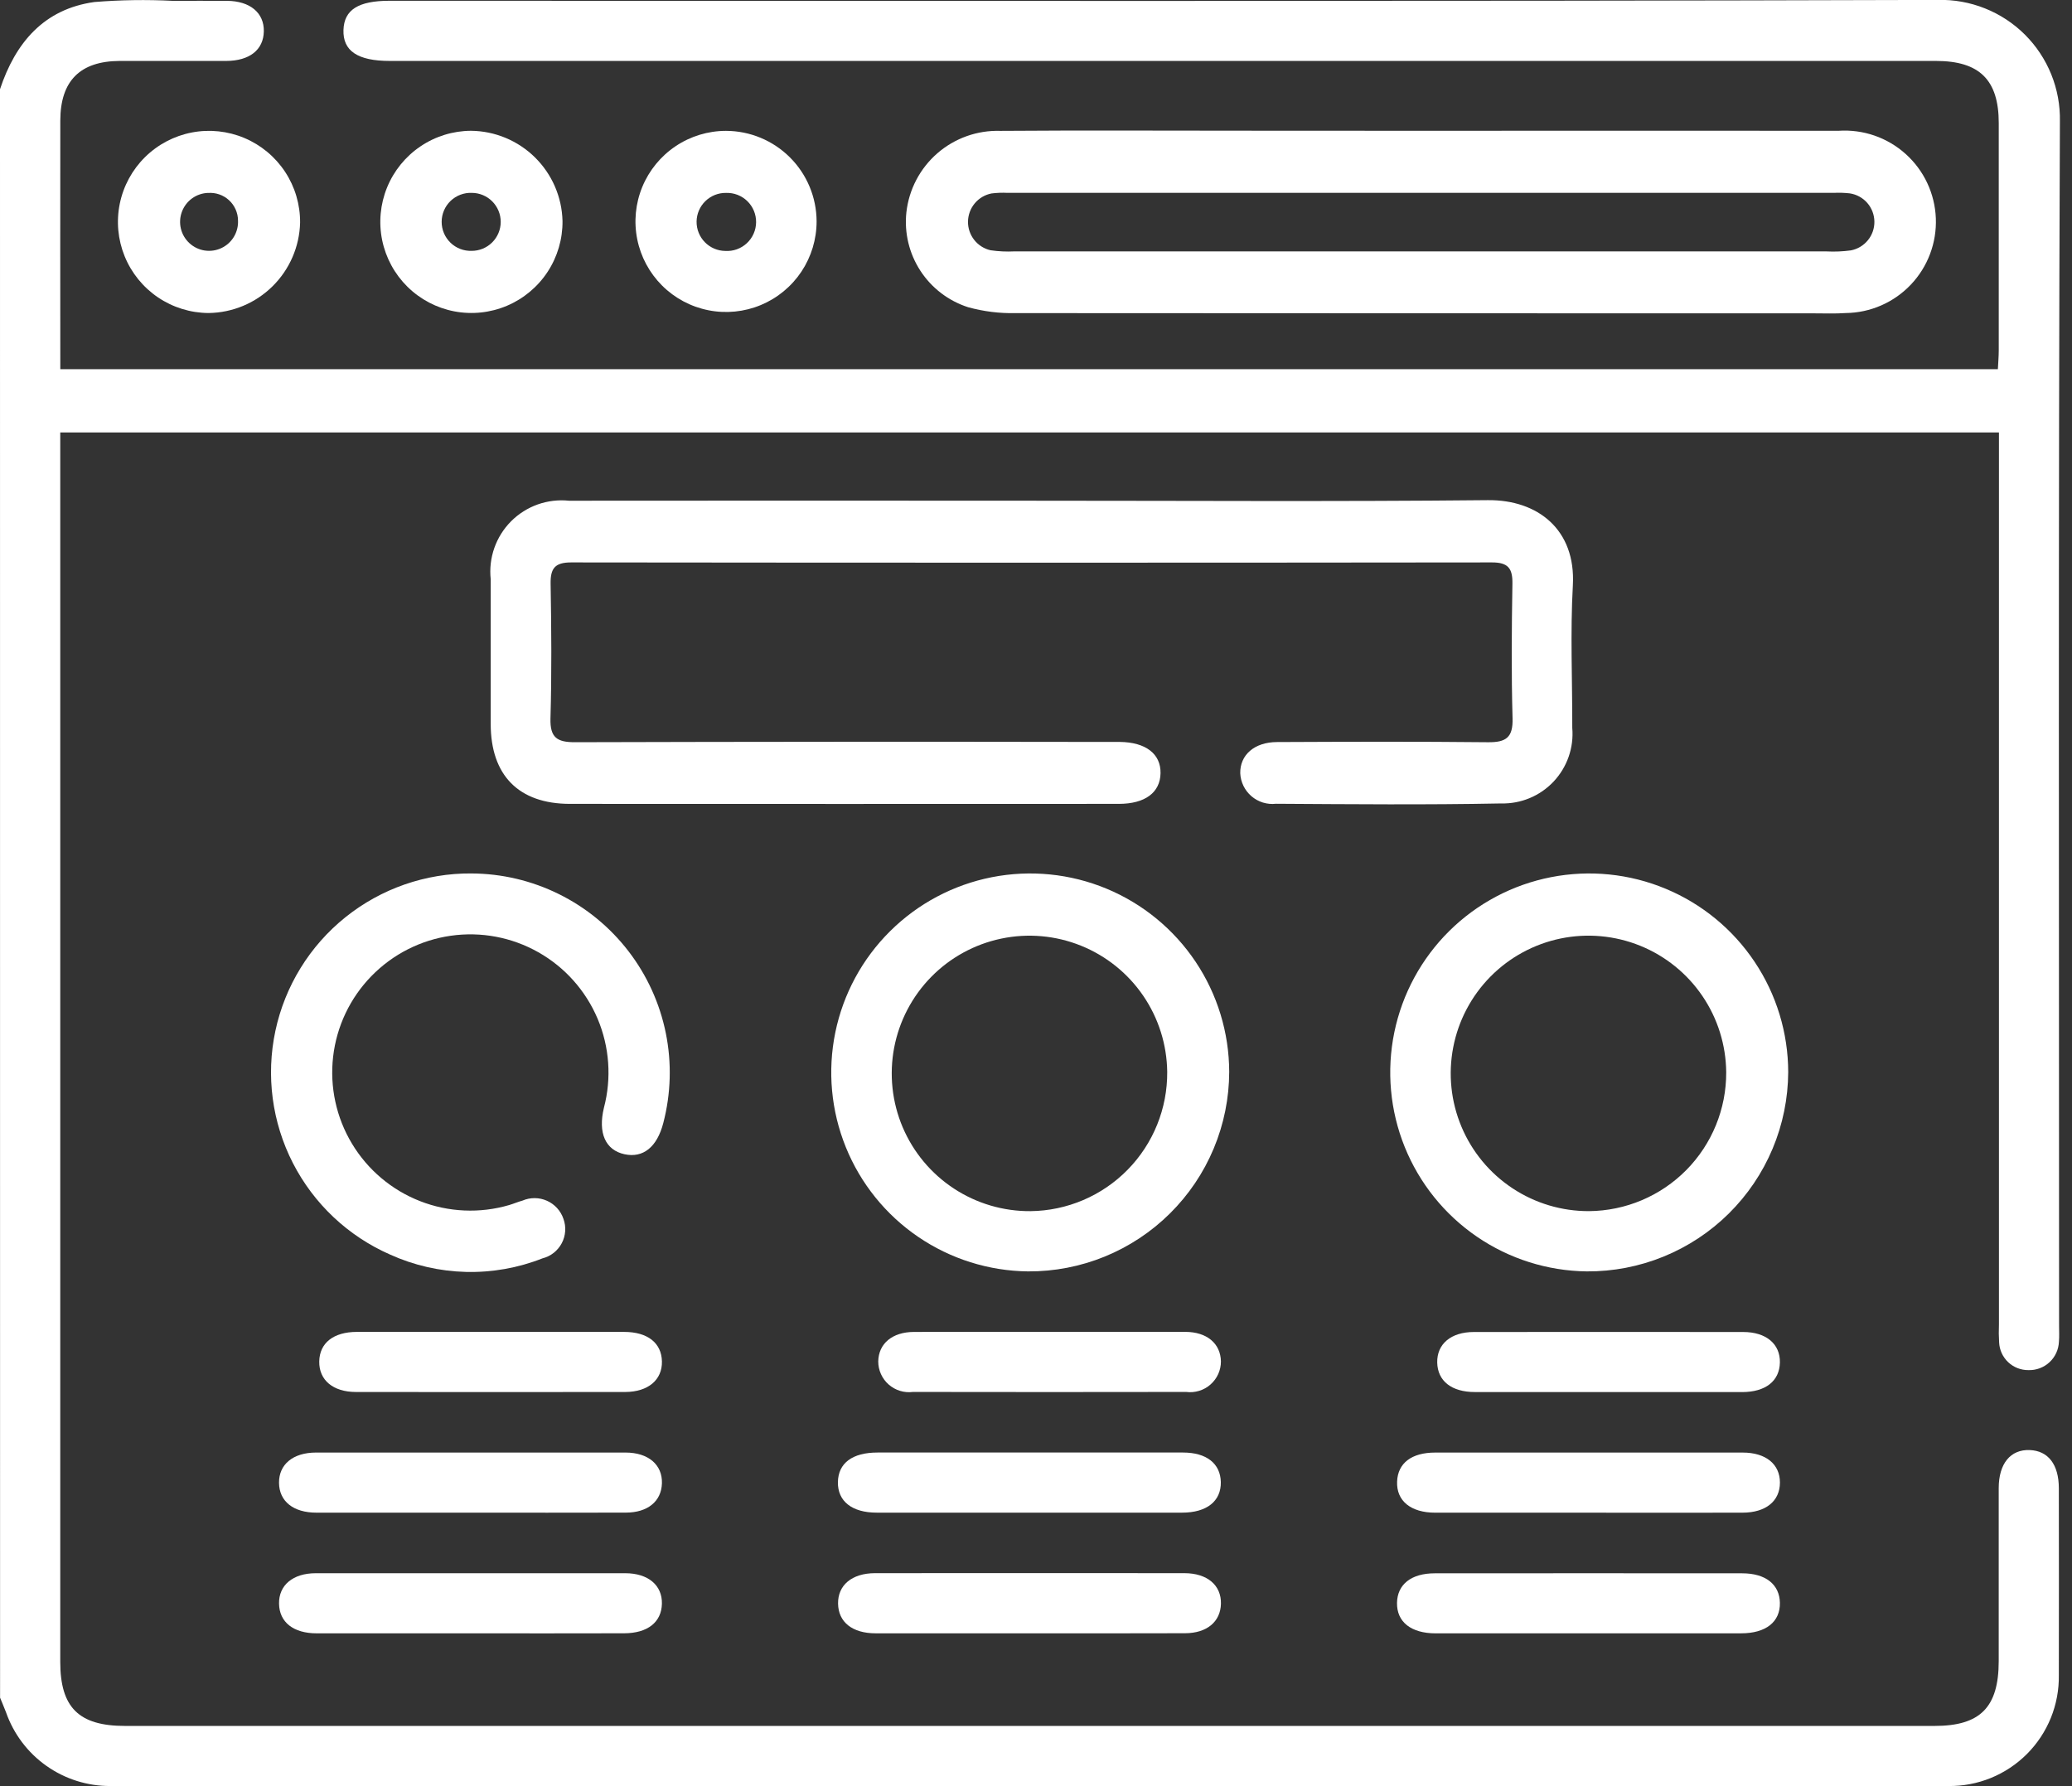 <svg width="116" height="100" viewBox="0 0 116 100" fill="none" xmlns="http://www.w3.org/2000/svg">
<rect x="0" y="0" width="116" height="100" fill="#333333" stroke="none"/>
<path d="M0 4.996C0.864 2.394 2.455 0.506 5.287 0.113C6.745 -0.005 8.21 -0.027 9.671 0.047C10.684 0.047 11.699 0.041 12.71 0.047C14 0.057 14.79 0.718 14.77 1.755C14.751 2.793 13.969 3.409 12.657 3.412C10.668 3.418 8.679 3.406 6.691 3.412C4.483 3.425 3.382 4.529 3.376 6.746C3.367 11.358 3.376 15.971 3.376 20.669H111.85C111.866 20.329 111.899 19.968 111.899 19.608C111.899 15.368 111.899 11.129 111.899 6.889C111.899 4.475 110.823 3.412 108.385 3.412C79.532 3.412 50.678 3.412 21.824 3.412C20.026 3.412 19.19 2.852 19.229 1.676C19.267 0.546 20.062 0.043 21.814 0.043C50.705 0.043 79.596 0.083 108.492 -0.004C109.392 -0.026 110.287 0.134 111.124 0.468C111.961 0.801 112.721 1.3 113.36 1.935C113.998 2.571 114.501 3.329 114.839 4.164C115.176 4.999 115.341 5.893 115.323 6.794C115.23 29.269 115.277 51.743 115.276 74.218C115.276 74.518 115.295 74.82 115.268 75.118C115.251 75.555 115.062 75.967 114.742 76.265C114.422 76.563 113.997 76.722 113.56 76.708C113.14 76.712 112.734 76.554 112.429 76.266C112.123 75.978 111.941 75.582 111.92 75.163C111.899 74.826 111.895 74.488 111.91 74.15V24.213H3.373V25.388C3.373 47.937 3.373 70.487 3.373 93.037C3.373 95.599 4.412 96.629 7.002 96.629H108.304C110.866 96.629 111.896 95.587 111.897 93C111.897 89.773 111.897 86.546 111.897 83.319C111.897 81.941 112.558 81.141 113.634 81.184C114.668 81.223 115.261 81.992 115.263 83.319C115.263 86.809 115.275 90.298 115.263 93.787C115.275 94.604 115.124 95.416 114.818 96.174C114.511 96.931 114.056 97.62 113.479 98.199C112.901 98.777 112.214 99.234 111.457 99.543C110.7 99.851 109.889 100.004 109.071 99.993C74.777 100 40.483 100 6.189 99.993C4.905 100.001 3.651 99.607 2.602 98.867C1.552 98.127 0.761 97.077 0.337 95.865C0.231 95.589 0.115 95.32 0.004 95.047L0 4.996Z" fill="white"/>
<path d="M57.745 28.033C66.261 28.033 74.779 28.088 83.295 28.002C86.082 27.974 88.228 29.644 88.056 32.767C87.907 35.423 88.03 38.094 88.023 40.757C88.07 41.303 88 41.853 87.819 42.371C87.638 42.888 87.35 43.362 86.974 43.761C86.598 44.159 86.142 44.474 85.636 44.684C85.129 44.895 84.585 44.996 84.037 44.982C79.836 45.065 75.634 45.025 71.432 45C71.187 45.028 70.94 45.004 70.704 44.932C70.469 44.859 70.251 44.739 70.064 44.579C69.876 44.419 69.724 44.222 69.616 44.001C69.508 43.78 69.446 43.539 69.435 43.292C69.414 42.273 70.223 41.55 71.49 41.545C75.429 41.527 79.369 41.513 83.308 41.555C84.308 41.565 84.71 41.296 84.68 40.221C84.609 37.709 84.63 35.194 84.672 32.681C84.687 31.821 84.432 31.486 83.524 31.488C66.341 31.508 49.158 31.508 31.974 31.488C31.068 31.488 30.812 31.82 30.826 32.68C30.869 35.193 30.89 37.708 30.818 40.22C30.788 41.295 31.188 41.557 32.188 41.554C42.018 41.527 51.848 41.521 61.678 41.538C62.015 41.538 62.353 41.538 62.691 41.538C64.145 41.554 64.992 42.207 64.972 43.289C64.952 44.372 64.107 45.005 62.639 45.006C52.397 45.011 42.154 45.011 31.911 45.006C29.029 45.006 27.474 43.397 27.472 40.534C27.472 37.83 27.472 35.129 27.472 32.43C27.408 31.838 27.478 31.239 27.675 30.678C27.873 30.116 28.194 29.606 28.614 29.184C29.035 28.762 29.544 28.441 30.105 28.241C30.667 28.043 31.265 27.972 31.858 28.034C40.486 28.026 49.115 28.026 57.745 28.033Z" fill="white"/>
<path d="M79.64 7.322C87.404 7.322 95.169 7.311 102.933 7.322C103.614 7.277 104.297 7.368 104.942 7.591C105.587 7.814 106.181 8.164 106.688 8.621C107.196 9.077 107.607 9.63 107.897 10.248C108.187 10.866 108.35 11.536 108.377 12.218C108.404 12.899 108.294 13.58 108.053 14.219C107.813 14.857 107.447 15.441 106.977 15.936C106.507 16.431 105.943 16.827 105.317 17.1C104.692 17.373 104.018 17.518 103.335 17.526C102.737 17.568 102.135 17.543 101.536 17.543C86.643 17.543 71.751 17.539 56.86 17.53C55.964 17.551 55.068 17.439 54.203 17.201C53.104 16.849 52.16 16.129 51.529 15.162C50.899 14.195 50.621 13.04 50.743 11.892C50.885 10.609 51.505 9.426 52.481 8.579C53.457 7.733 54.716 7.286 56.007 7.327C60.545 7.293 65.08 7.317 69.623 7.317L79.64 7.322ZM79.533 14.076C87.111 14.076 94.69 14.076 102.27 14.076C102.719 14.099 103.17 14.079 103.616 14.019C103.992 13.948 104.331 13.747 104.573 13.45C104.815 13.154 104.944 12.781 104.937 12.399C104.93 12.016 104.789 11.648 104.537 11.36C104.285 11.072 103.939 10.883 103.56 10.826C103.262 10.793 102.961 10.783 102.662 10.797H56.405C56.105 10.782 55.805 10.793 55.507 10.831C55.141 10.903 54.811 11.097 54.572 11.383C54.333 11.669 54.2 12.028 54.193 12.4C54.187 12.772 54.309 13.136 54.539 13.429C54.768 13.722 55.092 13.928 55.455 14.011C55.9 14.076 56.351 14.097 56.801 14.074C64.379 14.077 71.957 14.078 79.533 14.076Z" fill="white"/>
<path d="M57.553 71.181C55.357 71.157 53.216 70.484 51.401 69.246C49.587 68.009 48.178 66.263 47.353 64.227C46.528 62.191 46.323 59.957 46.764 57.805C47.205 55.653 48.273 53.679 49.833 52.133C51.392 50.586 53.374 49.535 55.53 49.111C57.685 48.688 59.918 48.911 61.947 49.753C63.976 50.595 65.71 52.018 66.933 53.843C68.155 55.668 68.811 57.814 68.817 60.011C68.813 61.484 68.518 62.943 67.949 64.302C67.381 65.662 66.549 66.896 65.503 67.933C64.457 68.971 63.216 69.792 61.852 70.35C60.488 70.907 59.027 71.19 57.553 71.181ZM65.346 60.01C65.328 58.486 64.86 57.001 63.999 55.743C63.139 54.486 61.925 53.511 60.511 52.943C59.097 52.374 57.546 52.237 56.054 52.55C54.563 52.862 53.197 53.609 52.13 54.697C51.063 55.785 50.342 57.165 50.058 58.662C49.775 60.16 49.941 61.708 50.536 63.11C51.132 64.513 52.13 65.708 53.404 66.544C54.678 67.38 56.171 67.82 57.695 67.808C59.743 67.785 61.697 66.951 63.131 65.489C64.565 64.028 65.362 62.057 65.346 60.01Z" fill="white"/>
<path d="M88.836 71.181C86.64 71.155 84.5 70.479 82.687 69.24C80.873 68 79.466 66.252 78.643 64.216C77.82 62.179 77.618 59.945 78.061 57.793C78.505 55.642 79.575 53.67 81.136 52.124C82.697 50.579 84.68 49.53 86.836 49.109C88.992 48.688 91.224 48.913 93.252 49.758C95.28 50.602 97.014 52.026 98.234 53.853C99.455 55.679 100.108 57.826 100.112 60.022C100.105 61.496 99.809 62.953 99.238 64.312C98.668 65.671 97.835 66.903 96.788 67.94C95.741 68.976 94.499 69.796 93.135 70.352C91.77 70.909 90.31 71.19 88.836 71.181ZM96.641 60.034C96.628 58.51 96.165 57.024 95.308 55.763C94.452 54.503 93.242 53.524 91.83 52.951C90.418 52.378 88.867 52.236 87.375 52.543C85.882 52.85 84.514 53.593 83.443 54.677C82.372 55.762 81.647 57.139 81.358 58.635C81.069 60.132 81.23 61.68 81.821 63.085C82.412 64.49 83.405 65.688 84.677 66.528C85.948 67.369 87.439 67.814 88.963 67.807C91.011 67.79 92.969 66.963 94.408 65.506C95.847 64.049 96.649 62.082 96.641 60.034Z" fill="white"/>
<path d="M26.39 48.902C28.09 48.908 29.767 49.304 31.291 50.058C32.815 50.812 34.147 51.905 35.184 53.253C36.221 54.601 36.936 56.169 37.274 57.835C37.612 59.502 37.564 61.224 37.135 62.869C36.787 64.219 36.005 64.848 34.964 64.622C33.896 64.391 33.469 63.435 33.811 62.017C34.246 60.364 34.122 58.614 33.459 57.04C32.794 55.465 31.628 54.155 30.141 53.314C28.653 52.472 26.929 52.147 25.238 52.389C23.546 52.631 21.983 53.426 20.791 54.651C19.599 55.875 18.846 57.46 18.65 59.157C18.454 60.855 18.825 62.569 19.707 64.033C20.588 65.497 21.929 66.628 23.521 67.249C25.113 67.87 26.865 67.947 28.505 67.467C28.756 67.393 28.998 67.287 29.253 67.217C29.469 67.124 29.703 67.077 29.938 67.079C30.174 67.08 30.407 67.131 30.622 67.227C30.837 67.323 31.031 67.463 31.189 67.637C31.348 67.811 31.469 68.016 31.544 68.24C31.625 68.462 31.658 68.698 31.641 68.933C31.624 69.168 31.559 69.398 31.448 69.606C31.337 69.814 31.184 69.997 30.999 70.143C30.813 70.289 30.599 70.394 30.37 70.451C29.006 70.989 27.548 71.247 26.082 71.21C24.616 71.173 23.173 70.843 21.837 70.238C19.489 69.208 17.568 67.399 16.398 65.117C15.229 62.835 14.883 60.22 15.418 57.712C15.954 55.204 17.338 52.958 19.338 51.353C21.338 49.748 23.83 48.882 26.394 48.901L26.39 48.902Z" fill="white"/>
<path d="M45.717 12.387C45.719 13.39 45.423 14.371 44.868 15.206C44.312 16.041 43.521 16.692 42.595 17.078C41.669 17.463 40.65 17.566 39.666 17.371C38.681 17.177 37.777 16.696 37.067 15.988C36.357 15.28 35.872 14.377 35.675 13.393C35.478 12.41 35.577 11.39 35.959 10.463C36.342 9.536 36.991 8.743 37.824 8.185C38.657 7.626 39.637 7.328 40.64 7.326C41.983 7.328 43.271 7.861 44.222 8.81C45.174 9.758 45.711 11.044 45.717 12.387ZM40.644 10.8C40.214 10.794 39.798 10.96 39.489 11.261C39.181 11.561 39.004 11.972 38.998 12.403C38.993 12.834 39.158 13.25 39.459 13.558C39.76 13.867 40.171 14.044 40.602 14.049C40.822 14.063 41.042 14.032 41.25 13.958C41.457 13.884 41.648 13.768 41.809 13.619C41.971 13.469 42.101 13.288 42.19 13.086C42.28 12.885 42.327 12.667 42.33 12.447C42.333 12.227 42.291 12.008 42.207 11.804C42.123 11.601 41.998 11.416 41.84 11.262C41.683 11.108 41.495 10.988 41.29 10.908C41.084 10.829 40.865 10.792 40.644 10.8Z" fill="white"/>
<path d="M31.492 12.374C31.502 13.384 31.211 14.374 30.658 15.219C30.104 16.063 29.312 16.724 28.383 17.118C27.453 17.512 26.427 17.622 25.435 17.432C24.444 17.243 23.53 16.763 22.811 16.054C22.092 15.345 21.6 14.439 21.396 13.45C21.193 12.461 21.288 11.433 21.669 10.498C22.05 9.563 22.7 8.762 23.537 8.197C24.373 7.631 25.359 7.327 26.369 7.322C27.711 7.336 28.995 7.87 29.951 8.813C30.907 9.756 31.46 11.033 31.492 12.374ZM26.414 10.798C26.196 10.789 25.979 10.825 25.775 10.902C25.57 10.979 25.384 11.097 25.226 11.248C25.069 11.399 24.943 11.581 24.857 11.781C24.771 11.982 24.727 12.198 24.726 12.416C24.725 12.634 24.768 12.85 24.853 13.052C24.938 13.253 25.062 13.435 25.219 13.587C25.375 13.739 25.561 13.858 25.765 13.937C25.968 14.015 26.186 14.052 26.404 14.045C26.834 14.046 27.248 13.877 27.553 13.573C27.859 13.27 28.031 12.857 28.033 12.427C28.034 11.996 27.864 11.583 27.561 11.277C27.258 10.972 26.845 10.799 26.414 10.798Z" fill="white"/>
<path d="M11.677 17.525C10.668 17.52 9.683 17.215 8.847 16.651C8.011 16.086 7.361 15.286 6.98 14.351C6.599 13.417 6.504 12.391 6.706 11.402C6.909 10.414 7.4 9.507 8.118 8.798C8.835 8.089 9.747 7.609 10.738 7.418C11.729 7.227 12.754 7.335 13.684 7.727C14.614 8.119 15.406 8.779 15.961 9.621C16.516 10.464 16.808 11.453 16.801 12.462C16.768 13.805 16.215 15.082 15.26 16.026C14.305 16.971 13.02 17.508 11.677 17.525ZM11.643 10.8C11.322 10.812 11.011 10.919 10.751 11.108C10.491 11.297 10.293 11.559 10.182 11.861C10.071 12.162 10.052 12.49 10.127 12.803C10.203 13.115 10.37 13.398 10.607 13.616C10.843 13.833 11.139 13.976 11.457 14.025C11.775 14.073 12.1 14.027 12.391 13.891C12.683 13.755 12.927 13.535 13.093 13.26C13.259 12.985 13.34 12.666 13.325 12.345C13.324 12.131 13.278 11.92 13.191 11.724C13.104 11.528 12.978 11.352 12.82 11.208C12.662 11.063 12.476 10.952 12.274 10.883C12.071 10.813 11.856 10.786 11.643 10.803V10.8Z" fill="white"/>
<path d="M26.268 84.689C23.418 84.689 20.569 84.689 17.719 84.689C16.414 84.689 15.631 84.049 15.621 83.019C15.612 81.989 16.399 81.325 17.694 81.323C23.469 81.319 29.244 81.319 35.018 81.323C36.299 81.323 37.09 82.007 37.058 83.047C37.027 84.051 36.267 84.683 35.043 84.686C32.119 84.695 29.194 84.689 26.268 84.689Z" fill="white"/>
<path d="M57.681 81.322C60.528 81.322 63.378 81.322 66.231 81.322C67.546 81.322 68.325 81.939 68.347 82.973C68.369 84.04 67.566 84.688 66.181 84.688C60.482 84.688 54.782 84.688 49.083 84.688C47.695 84.688 46.893 84.048 46.91 82.98C46.928 81.913 47.718 81.322 49.132 81.322C51.985 81.32 54.834 81.32 57.681 81.322Z" fill="white"/>
<path d="M88.9 84.69C86.053 84.69 83.203 84.69 80.35 84.69C78.978 84.69 78.172 84.025 78.216 82.95C78.255 81.917 79.023 81.324 80.35 81.324C86.087 81.324 91.824 81.324 97.561 81.324C98.86 81.324 99.65 81.973 99.649 83.007C99.648 84.04 98.859 84.687 97.561 84.689C94.674 84.695 91.787 84.695 88.9 84.69Z" fill="white"/>
<path d="M26.282 91.445C23.435 91.445 20.585 91.445 17.732 91.445C16.421 91.445 15.641 90.82 15.622 89.787C15.603 88.754 16.393 88.079 17.68 88.079C23.455 88.075 29.23 88.075 35.004 88.079C36.285 88.079 37.08 88.752 37.057 89.787C37.033 90.823 36.256 91.438 34.943 91.442C32.057 91.448 29.169 91.449 26.282 91.445Z" fill="white"/>
<path d="M57.575 91.444C54.724 91.444 51.875 91.444 49.025 91.444C47.717 91.444 46.936 90.818 46.919 89.783C46.902 88.749 47.692 88.081 48.981 88.076C54.757 88.071 60.531 88.071 66.305 88.076C67.586 88.076 68.379 88.751 68.354 89.791C68.329 90.794 67.567 91.436 66.349 91.439C63.422 91.45 60.497 91.444 57.575 91.444Z" fill="white"/>
<path d="M88.931 91.446C86.084 91.446 83.234 91.446 80.38 91.446C78.993 91.446 78.193 90.805 78.211 89.738C78.229 88.705 79.009 88.084 80.322 88.084C86.058 88.079 91.795 88.079 97.533 88.084C98.847 88.084 99.626 88.704 99.647 89.736C99.668 90.803 98.864 91.444 97.48 91.444C94.63 91.448 91.78 91.449 88.931 91.446Z" fill="white"/>
<path d="M27.518 74.569C29.992 74.569 32.468 74.569 34.942 74.569C36.257 74.569 37.035 75.187 37.058 76.219C37.08 77.251 36.29 77.927 35.006 77.933C29.981 77.939 24.956 77.939 19.932 77.933C18.644 77.933 17.856 77.266 17.873 76.225C17.89 75.185 18.671 74.571 19.982 74.568C22.494 74.564 25.005 74.569 27.518 74.569Z" fill="white"/>
<path d="M58.818 74.567C61.331 74.567 63.842 74.561 66.355 74.567C67.569 74.567 68.335 75.221 68.353 76.222C68.353 76.467 68.301 76.709 68.2 76.932C68.098 77.155 67.951 77.354 67.767 77.515C67.583 77.677 67.367 77.798 67.132 77.869C66.898 77.94 66.651 77.961 66.408 77.93C61.309 77.939 56.21 77.939 51.111 77.93C50.868 77.961 50.621 77.941 50.387 77.869C50.153 77.798 49.937 77.677 49.753 77.515C49.569 77.354 49.422 77.155 49.321 76.932C49.22 76.709 49.168 76.467 49.168 76.222C49.187 75.221 49.953 74.575 51.168 74.57C53.718 74.561 56.268 74.567 58.818 74.567Z" fill="white"/>
<path d="M89.998 77.936C87.522 77.936 85.048 77.936 82.574 77.936C81.261 77.936 80.483 77.316 80.462 76.282C80.442 75.248 81.229 74.574 82.517 74.574C87.542 74.569 92.567 74.569 97.591 74.574C98.878 74.574 99.668 75.246 99.647 76.282C99.625 77.319 98.846 77.936 97.534 77.938C95.022 77.941 92.51 77.936 89.998 77.936Z" fill="white"/>
</svg>
